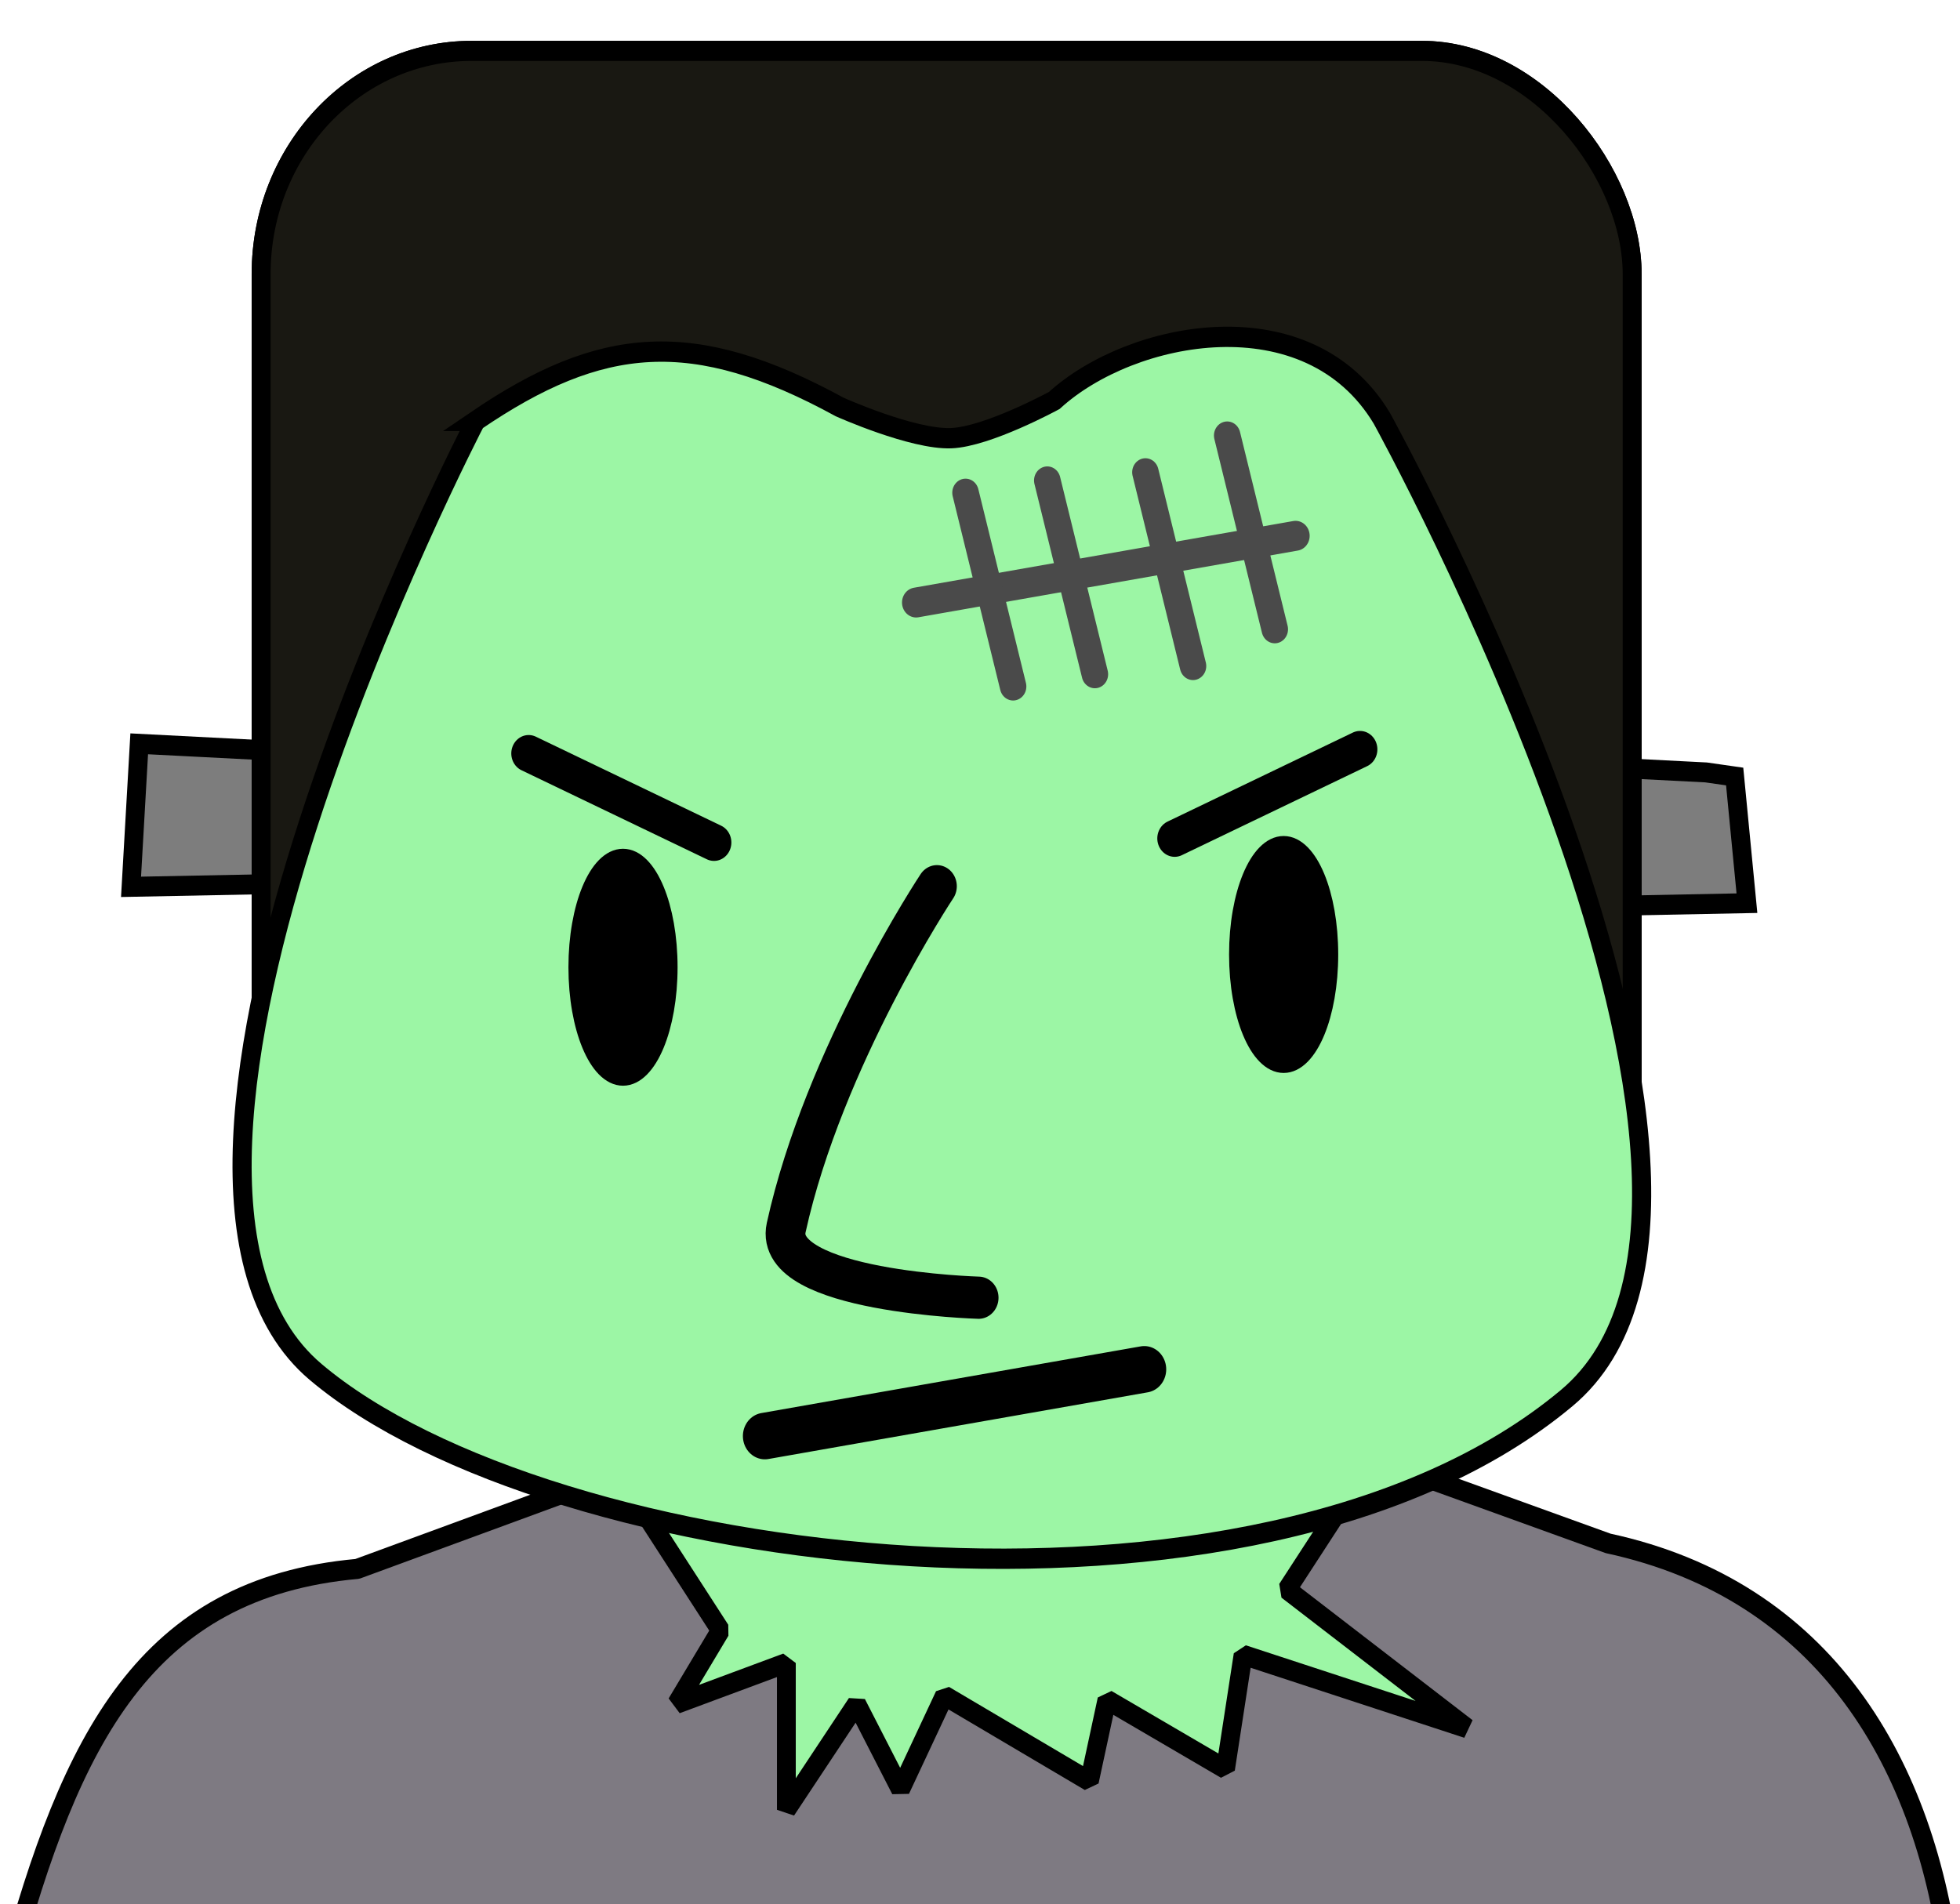 <svg xmlns="http://www.w3.org/2000/svg" width="1147.317" height="295mm" viewBox="0 0 303.561 295"><g transform="matrix(1.232 0 0 1.307 200.632 -12.752)"><path d="M-101.298 162.44l22.248 19.796-38.879 13.466c-26.71 2.268-36.033 20.246-43.845 47.46H82.4c-3.024-24.442-15.875-44.94-43.09-50.483L6.6 181.539z" fill="#7e7a82" stroke="#000" stroke-width="2.381" stroke-linecap="round" stroke-linejoin="bevel"/><path d="M-88.838 178.82l16.562 24.169-5.52 8.7 13.801-4.833v17.4l8.834-12.567 5.52 10.151 5.521-11.117 18.219 10.15 2.208-9.667 14.906 8.217 2.208-13.534 28.156 8.7-22.635-16.434 19.323-28.035z" fill="#9cf6a5" stroke="#000" stroke-width="2.365" stroke-linecap="round" stroke-linejoin="bevel"/><path d="M-125.304 98.883l-20.046-.969-1.028 16.95 26.214-.484-1.542-15.013zM51.621 101.304l-20.046-.968-1.028 16.95 26.214-.485-1.542-15.012z" fill="#7d7d7d" stroke="#000" stroke-width="2.365"/><rect width="172.357" height="164.798" x="-130.024" y="15.786" ry="26.458" fill="#404040" stroke="#000" stroke-width="2.381" stroke-linecap="round" stroke-linejoin="round" stroke-dashoffset="1.212"/><rect ry="26.458" y="15.786" x="-130.024" height="164.798" width="172.357" fill="#191812" stroke="#000" stroke-width="2.381" stroke-linecap="round" stroke-linejoin="round" stroke-dashoffset="1.212"/><path d="M-103.05 59.641s-49.319 89.43-20.133 112.708c29.343 23.403 118.328 33.8 157.274 3.118 30.656-24.153-23.217-116.12-23.217-116.12-9.237-14.548-31.484-10.482-41.19-2.127 0 0-8.368 4.302-12.967 4.47-4.841.179-13.995-3.69-13.995-3.69-18.43-9.49-30.001-8.487-45.773 1.641z" fill="#9cf6a5" stroke="#000" stroke-width="2.407" stroke-linecap="round"/><path d="M-45.067 114.789s-14.224 20.218-18.947 40.457c-1.776 7.611 24.19 8.316 24.19 8.316" fill="none" stroke="#000" stroke-width="5" stroke-linecap="round"/><path d="M-96.392 99.056l23.3 10.552" fill="none" stroke="#000" stroke-width="4.368" stroke-linecap="round"/><ellipse cx="-84.531" cy="124.394" rx="5.67" ry="12.851" stroke="#000" stroke-width="2.381" stroke-linecap="round" stroke-linejoin="round" stroke-dashoffset="1.212"/><ellipse ry="12.851" rx="5.67" cy="122.882" cx="-1.48" stroke="#000" stroke-width="2.381" stroke-linecap="round" stroke-linejoin="round" stroke-dashoffset="1.212"/><path d="M8.12 98.571l-23.3 10.553" fill="none" stroke="#000" stroke-width="4.368" stroke-linecap="round"/><path d="M-19.001 172.05l-47.7 7.907" fill="none" stroke="#000" stroke-width="5.517" stroke-linecap="round"/><path d="M.017 73.26l-47.7 7.907" fill="none" stroke="#4a4a4a" stroke-width="3.547" stroke-linecap="round"/><path d="M-35.49 91.116l-5.983-22.964M-25.21 89.663L-31.194 66.7M-12.875 88.695l-5.982-22.964M-2.595 84.336l-5.982-22.964" fill="none" stroke="#4a4a4a" stroke-width="3.33" stroke-linecap="round"/></g></svg>